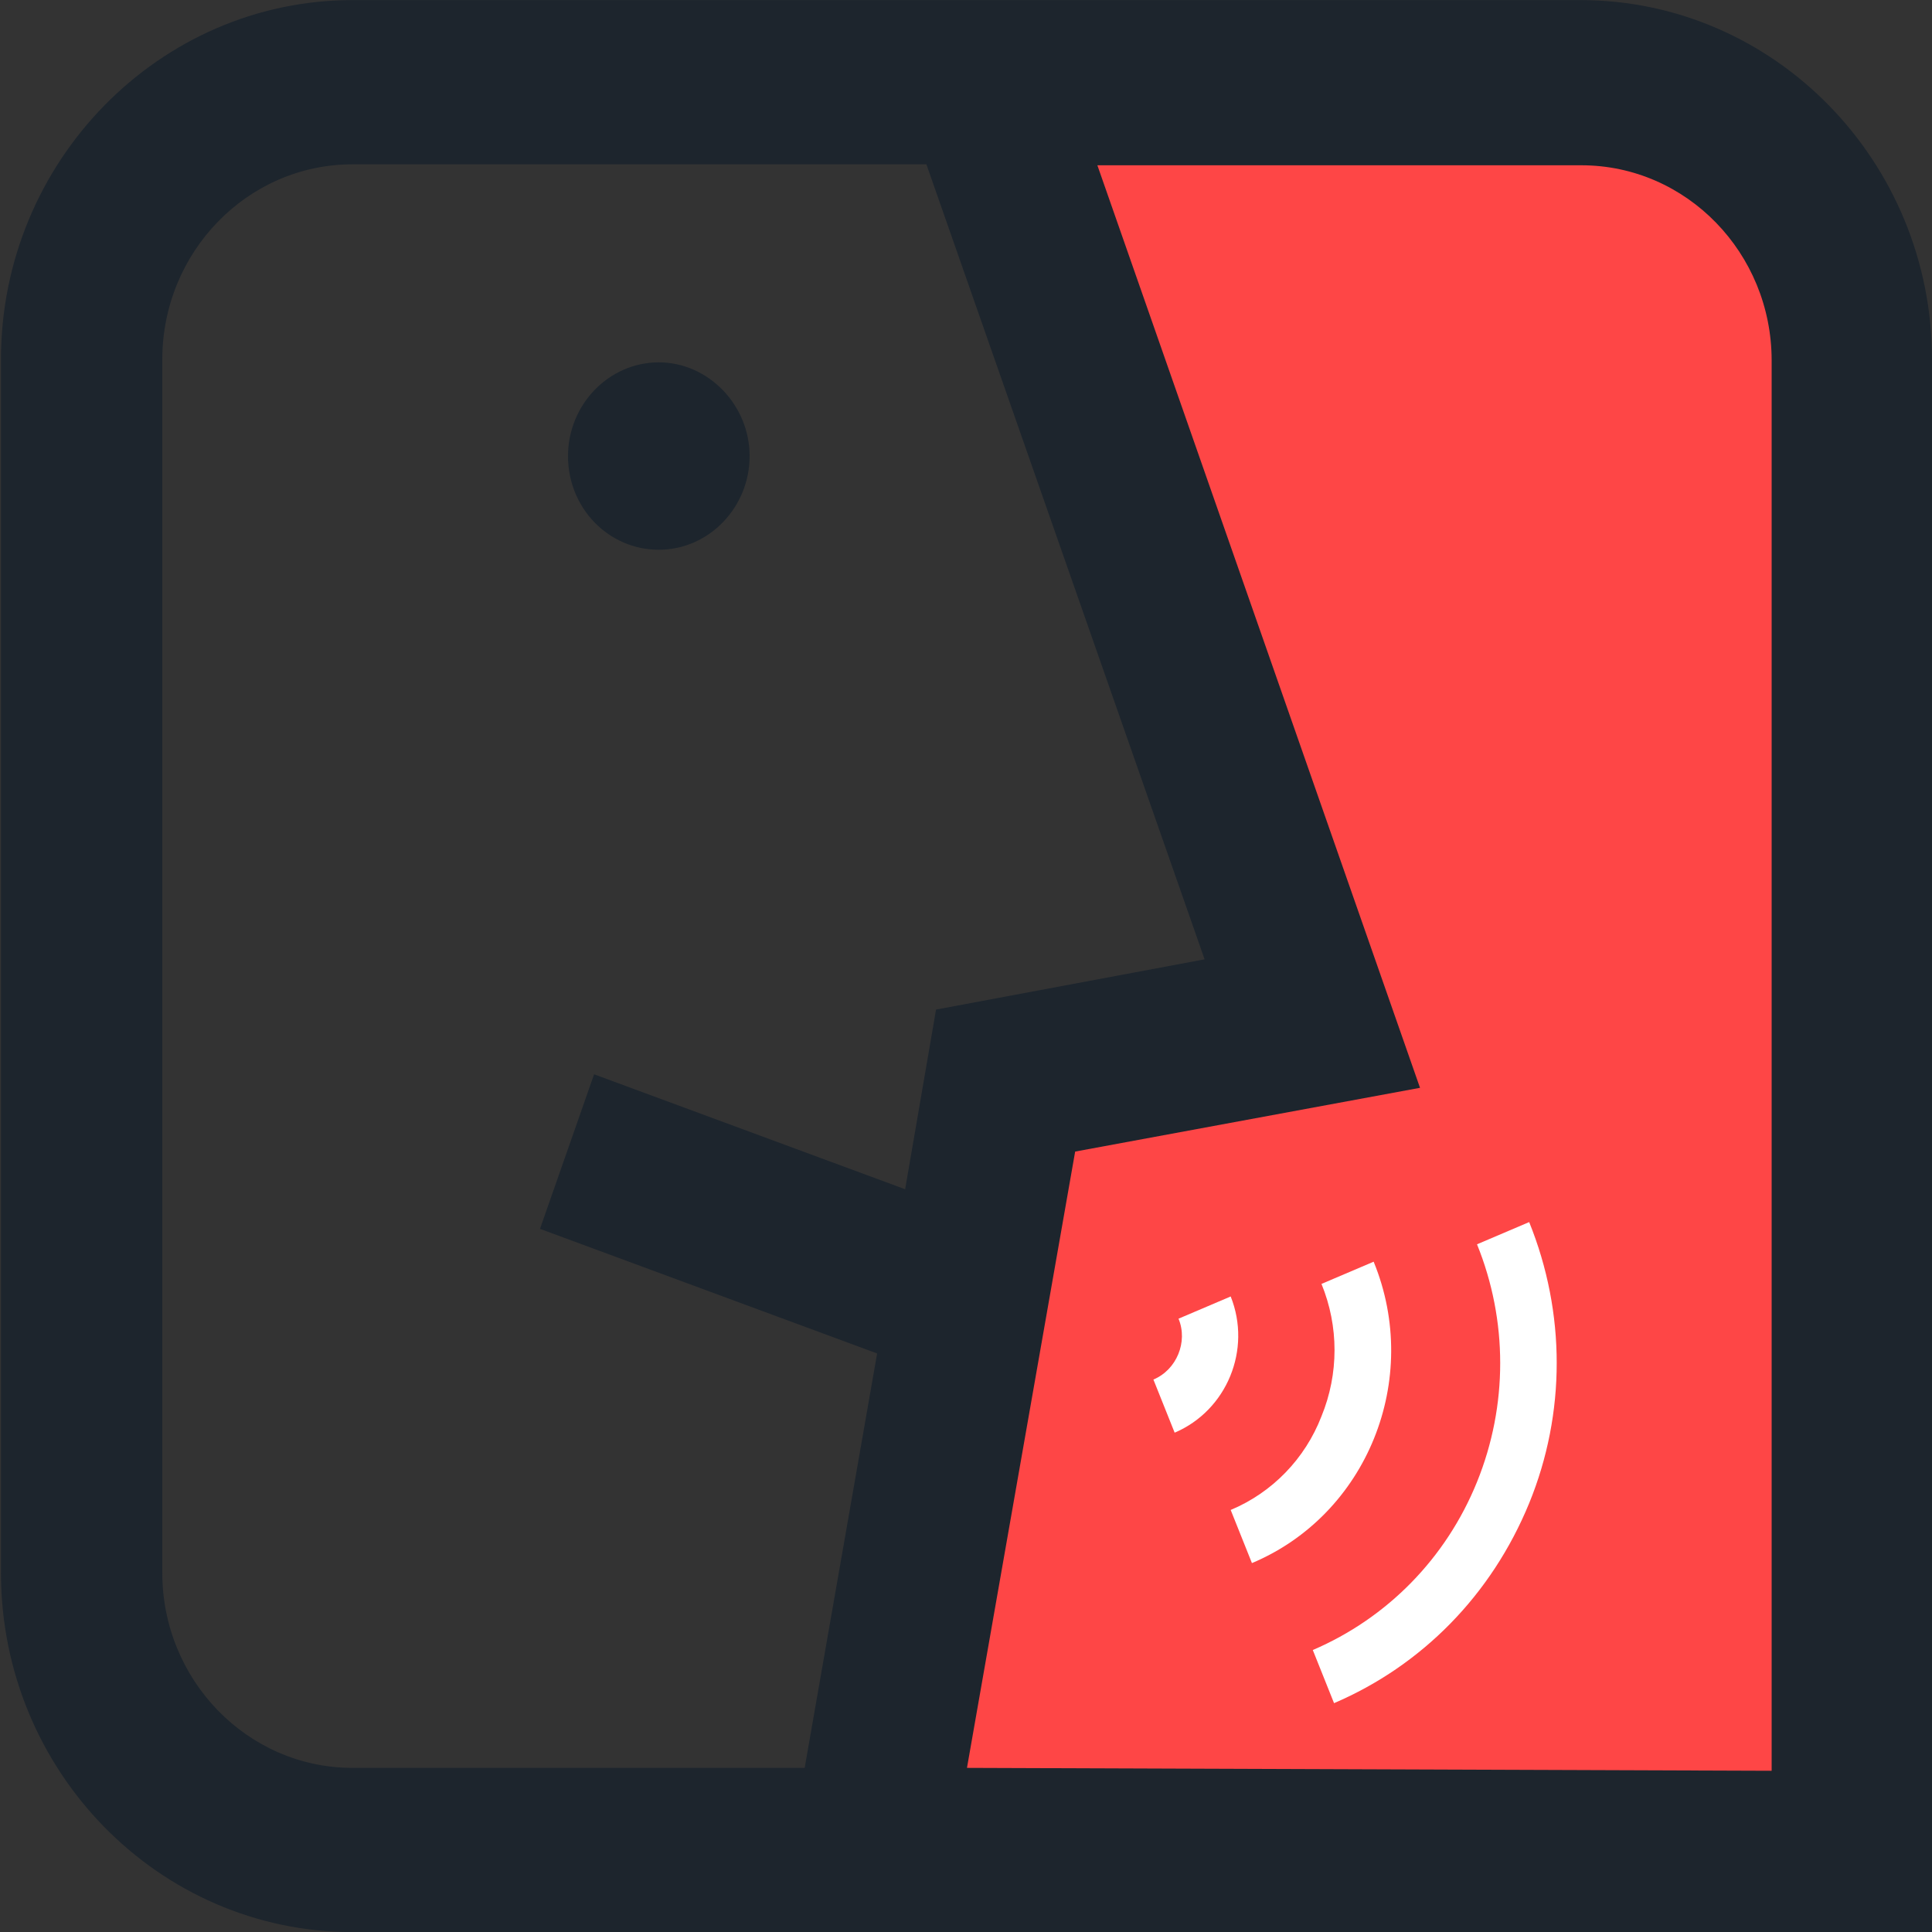 <?xml version="1.0" encoding="utf-8"?>
<!-- Generator: Adobe Illustrator 21.0.0, SVG Export Plug-In . SVG Version: 6.00 Build 0)  -->
<svg version="1.1" id="Слой_1" xmlns="http://www.w3.org/2000/svg" xmlns:xlink="http://www.w3.org/1999/xlink" x="0px" y="0px"
	 viewBox="0 0 200 200" style="enable-background:new 0 0 200 200;" xml:space="preserve">
<rect x="0" y="0" width="200" height="200" fill="#333333" stroke="none"/>
<style type="text/css">
	.st0{fill:#FE4646;}
	.st1{fill:#1D252D;}
	.st2{fill:#FFFFFF;}
</style>
<g id="Page-1">
	<g id="Index" transform="translate(-48, -38)">
		<g id="Group-40" transform="translate(48, 38)">
			<g id="Group-39" transform="translate(0, 0.81)">
				<polygon id="Fill-26" class="st0" points="100.1,2.5 172.1,7.7 193.8,27.1 191.9,191.6 147.5,195 85.9,195 108.1,114.3 
					141.3,107.7 				"/>
				<path id="Fill-28" class="st1" d="M77.6,46.4c0,5.3-4.2,9.7-9.4,9.7c-5.2,0-9.4-4.3-9.4-9.7c0-5.3,4.2-9.7,9.4-9.7
					C73.3,36.7,77.6,41.1,77.6,46.4"/>
				<g id="Group-32">
					<path id="Fill-30" class="st1" d="M100.1,182.2l11.2-63.8l35.7-6.6l-33.4-95.5h50.1c10.9,0,19.7,9.1,19.7,20.2v146 M16.8,162
						V36.4c0-11.1,8.8-20.2,19.7-20.2h59.4l28.8,82.3l-27.8,5.2l-3.2,18.6l-32.2-11.9l-5.6,16l34.9,12.9l-7.5,42.9H36.5
						C25.6,182.2,16.8,173.1,16.8,162z M163.6-0.8H36.5c-20,0-36.4,16.7-36.4,37.2V162c0,20.5,16.3,37.2,36.4,37.2h111.2H200V36.4
						C200,15.9,183.7-0.8,163.6-0.8z"/>
				</g>
				<path id="Fill-33" class="st2" d="M121.6,147.5l-2.2-5.5c2.4-1,3.6-3.9,2.6-6.3l5.4-2.3C129.6,138.9,127,145.2,121.6,147.5"/>
				<path id="Fill-35" class="st2" d="M129.6,161l-2.2-5.5c4.3-1.8,7.7-5.3,9.4-9.7c1.8-4.4,1.8-9.3,0-13.7l5.4-2.3
					C147.2,142,141.5,156,129.6,161"/>
				<path id="Fill-37" class="st2" d="M138.1,175.5l-2.2-5.5c7.7-3.3,13.8-9.5,17-17.4c3.2-7.9,3.2-16.7,0-24.6l5.4-2.3
					c3.8,9.4,3.8,19.8,0,29.1C154.4,164.3,147.2,171.6,138.1,175.5"/>
			</g>
		</g>
	</g>
</g>
</svg>
